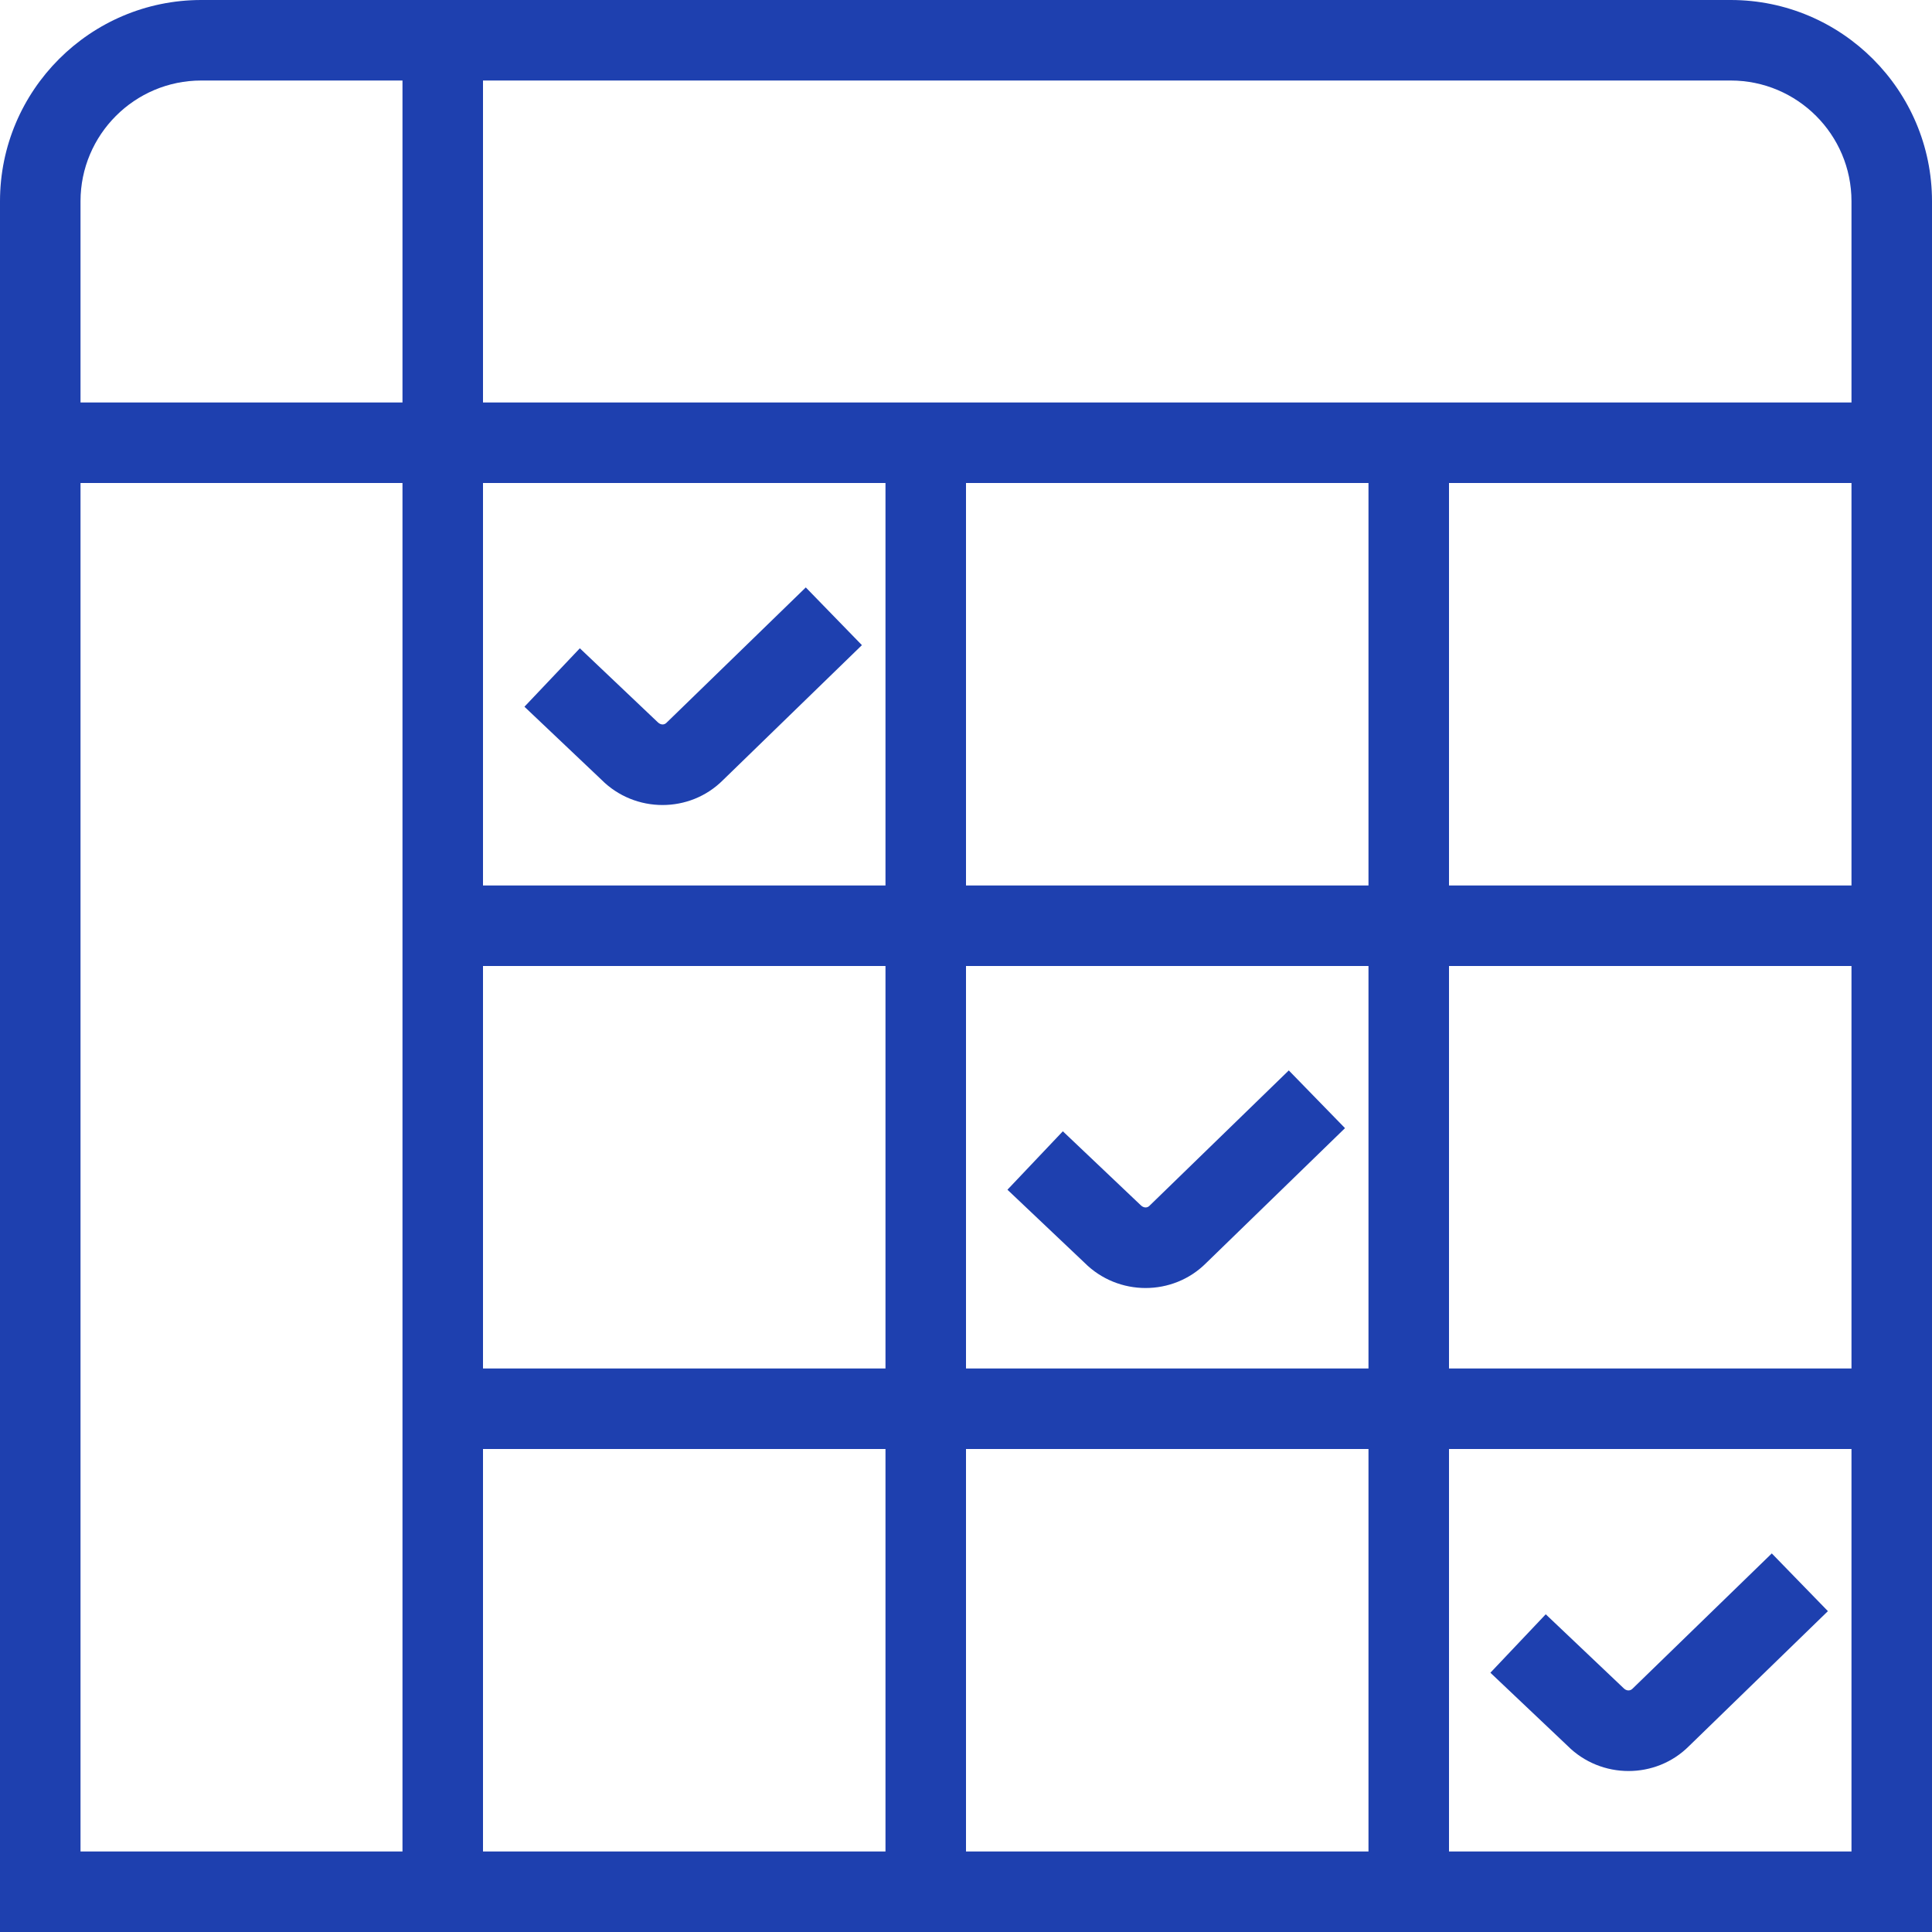 <svg width="40" height="40" viewBox="0 0 40 40" fill="none" xmlns="http://www.w3.org/2000/svg">
<g clip-path="url(#clip0_8_4565)">
<path d="M35.833 0H4.167C1.87 0 0 1.87 0 4.167V40H40V4.167C40 1.87 38.13 0 35.833 0ZM38.333 4.167V8.333H10V1.667H35.833C37.212 1.667 38.333 2.788 38.333 4.167ZM28.333 10V18.333H20V10H28.333ZM18.333 18.333H10V10H18.333V18.333ZM10 20H18.333V28.333H10V20ZM10 30H18.333V38.333H10V30ZM20 30H28.333V38.333H20V30ZM20 28.333V20H28.333V28.333H20ZM30 20H38.333V28.333H30V20ZM30 18.333V10H38.333V18.333H30ZM4.167 1.667H8.333V8.333H1.667V4.167C1.667 2.788 2.788 1.667 4.167 1.667ZM1.667 10H8.333V38.333H1.667V10ZM30 38.333V30H38.333V38.333H30ZM10.858 14.632L12.005 13.422L13.615 14.95C13.677 15.012 13.75 15.013 13.798 14.965L16.683 12.162L17.845 13.357L14.968 16.152C14.625 16.495 14.172 16.667 13.717 16.667C13.26 16.667 12.8 16.493 12.452 16.143L10.858 14.632ZM36.683 32.162L37.845 33.357L34.968 36.152C34.625 36.495 34.172 36.667 33.717 36.667C33.26 36.667 32.8 36.493 32.452 36.143L30.857 34.632L32.003 33.422L33.613 34.95C33.673 35.012 33.748 35.012 33.797 34.965L36.683 32.162ZM27.847 23.357L24.97 26.152C24.627 26.495 24.173 26.667 23.718 26.667C23.262 26.667 22.802 26.493 22.453 26.143L20.858 24.632L22.005 23.422L23.615 24.95C23.677 25.013 23.752 25.012 23.798 24.965L26.683 22.162L27.847 23.357Z" fill="#1E40AF"/>
</g>
<defs>
<clipPath id="clip0_8_4565">
<rect width="40" height="40" fill="white"/>
</clipPath>
</defs>
</svg>
